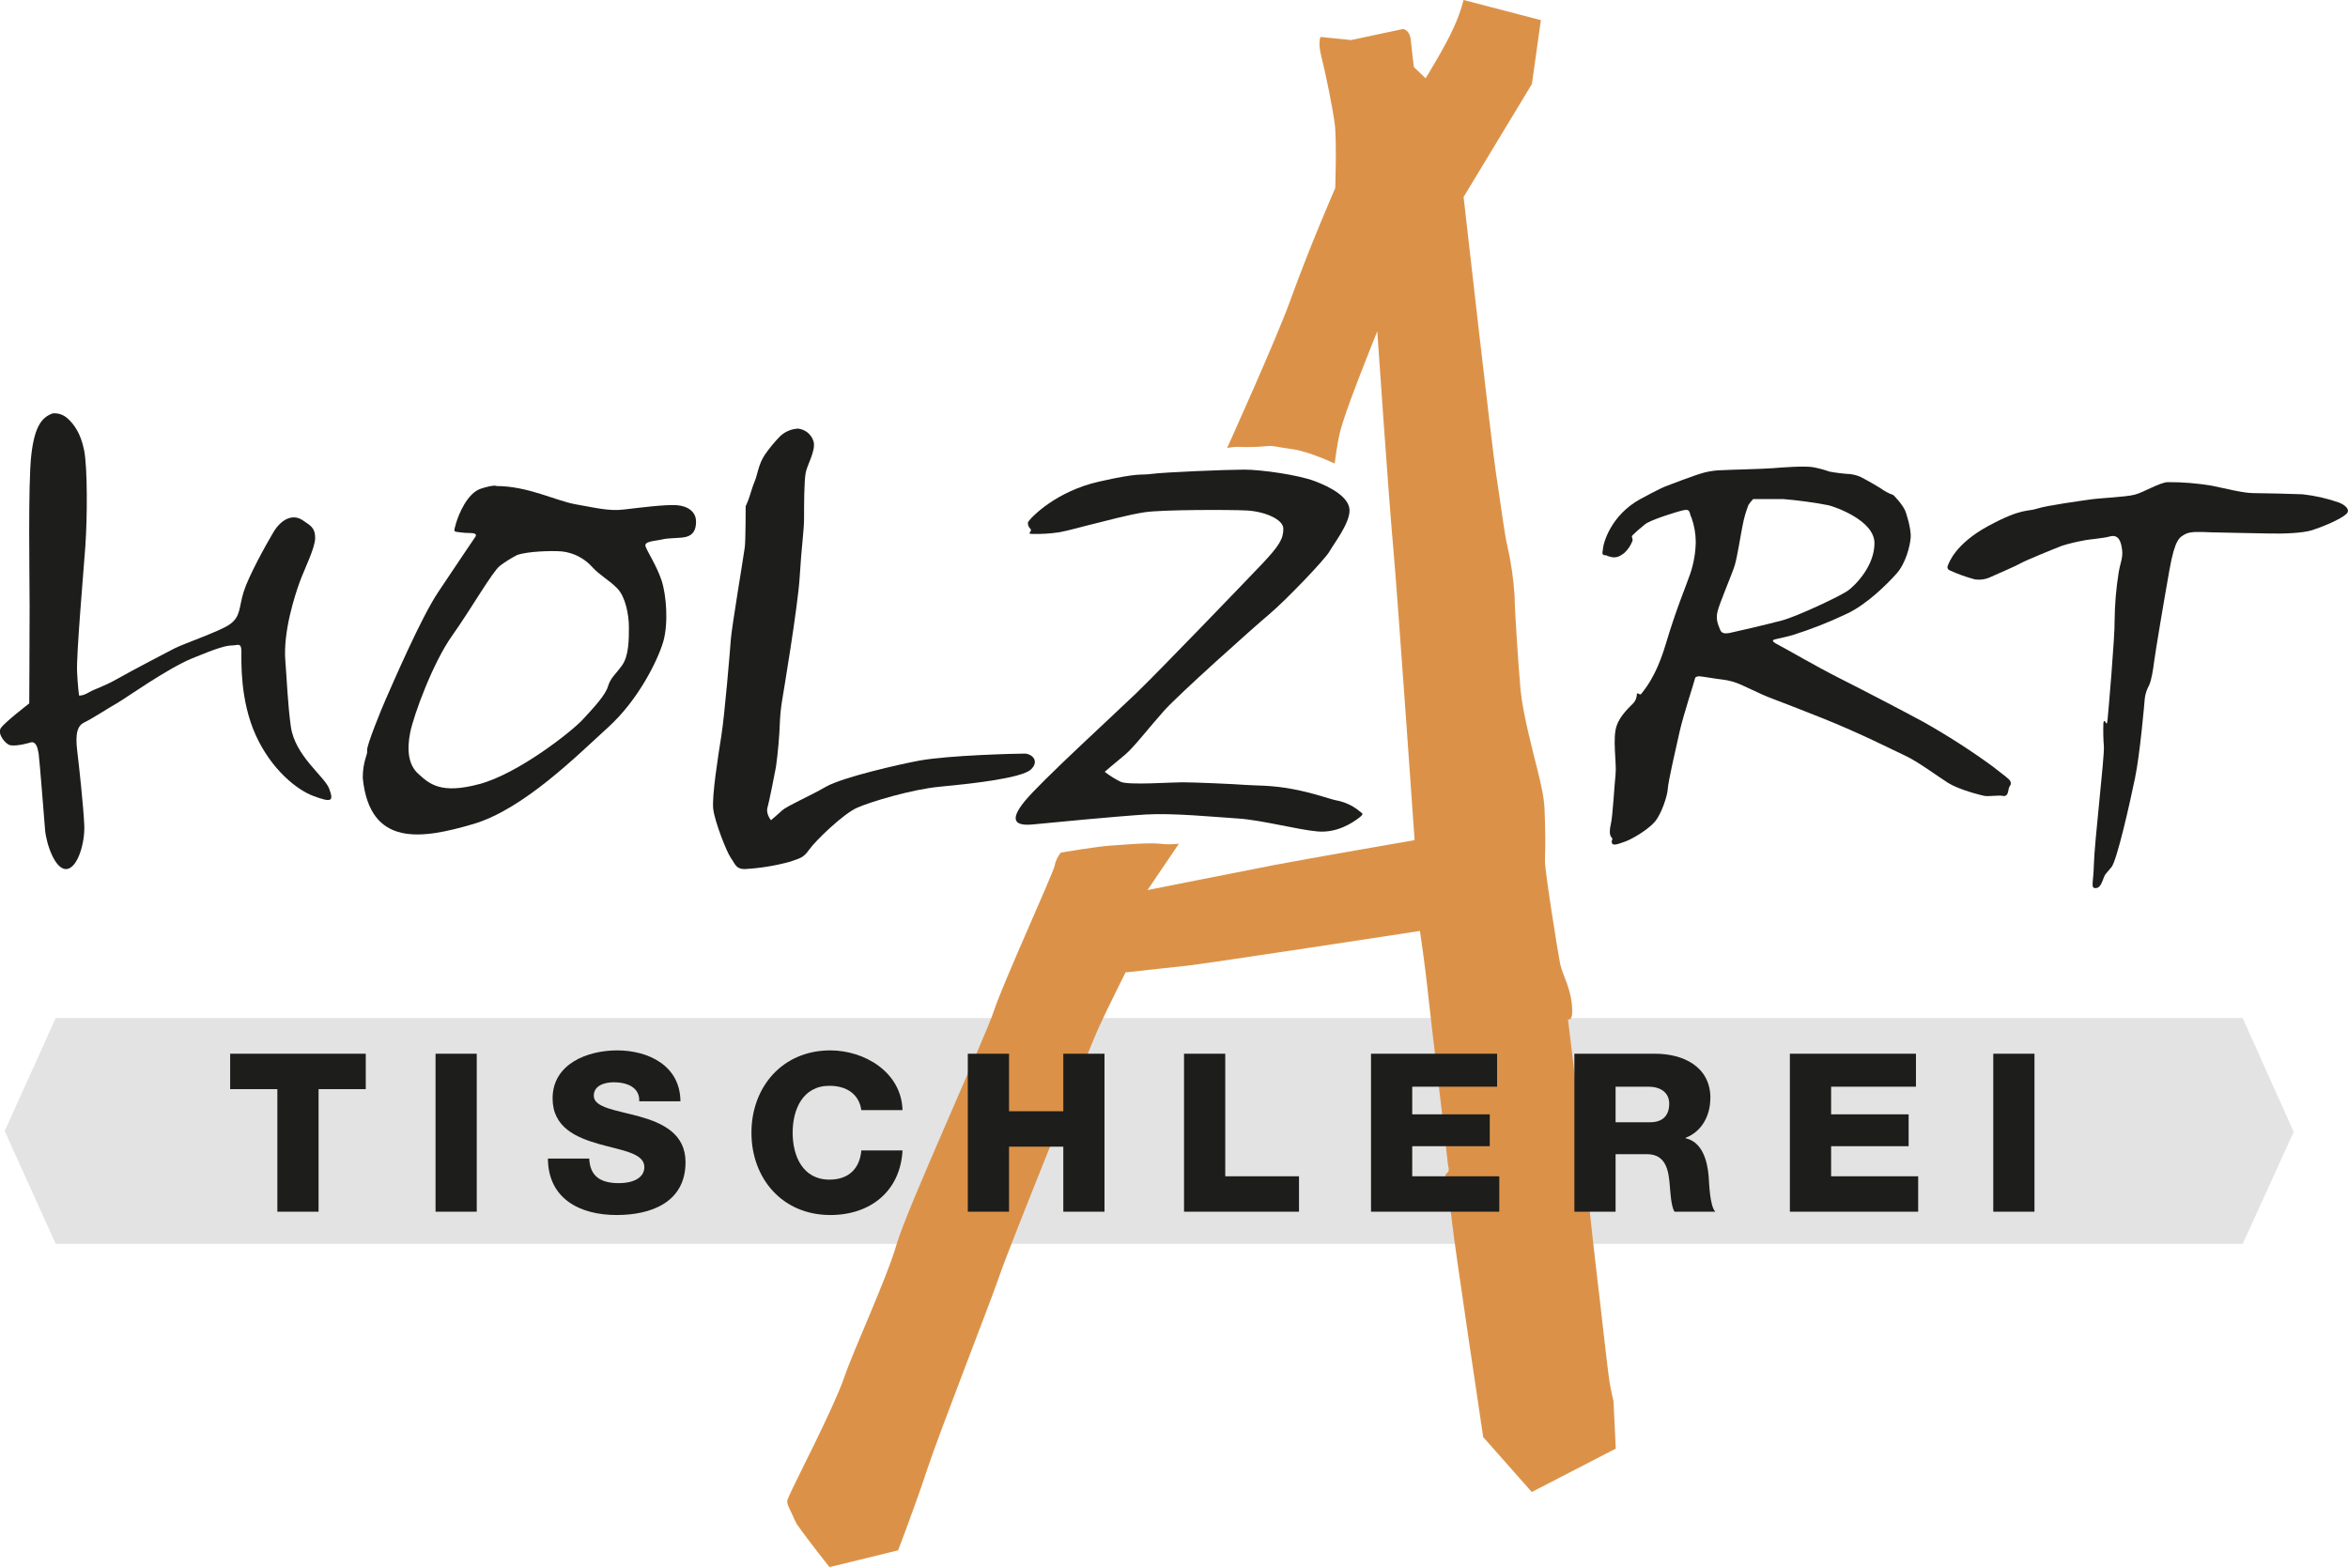<svg width="512" height="342" viewBox="0 0 512 342" fill="none" xmlns="http://www.w3.org/2000/svg">
<g clip-path="url(#clip0_1212_234)">
<path d="M8.405 164.17C8.694 166.448 9.584 178.094 9.827 181.018C10.069 183.943 12.051 190.07 14.713 189.531C17.025 189.059 18.534 183.735 18.379 180.041C18.211 176.051 17.234 166.987 16.843 163.819C16.324 159.715 17.031 158.218 18.379 157.578C20.172 156.722 23.71 154.39 25.463 153.413C27.215 152.436 36.313 145.925 41.806 143.641C47.299 141.356 49.321 140.79 50.568 140.79C51.814 140.79 52.643 140.028 52.643 142.138C52.643 144.247 52.32 152.712 55.737 160.288C59.154 167.863 64.734 172.271 68.293 173.605C72.397 175.142 72.775 174.751 71.797 172.062C70.82 169.372 64.31 164.904 63.42 158.468C62.746 153.683 62.544 148.123 62.22 144.133C61.708 137.804 64.283 129.939 65.3 127.088C66.318 124.237 68.724 119.54 68.724 117.343C68.724 115.146 67.747 114.647 66.028 113.495C63.818 111.985 61.31 113.259 59.632 116.069C57.954 118.879 54.173 125.72 53.115 129.137C52.057 132.554 52.549 134.529 49.981 136.268C47.791 137.75 39.872 140.473 38.012 141.45C36.152 142.428 29.25 146 25.8 147.954C22.349 149.909 20.839 150.171 19.37 151.027C17.901 151.883 17.234 151.701 17.234 151.701C17.234 151.701 16.951 149.679 16.809 146.572C16.634 142.893 18.103 125.99 18.588 119.439C19.073 112.888 19.08 101.916 18.346 98.223C17.611 94.529 16.148 92.521 14.679 91.22C14.25 90.837 13.747 90.545 13.201 90.363C12.656 90.181 12.078 90.113 11.505 90.162C9.193 90.991 7.562 92.858 6.828 99.2C6.093 105.542 6.457 126.158 6.457 132.291C6.457 138.424 6.376 153.433 6.376 153.433C6.376 153.433 0.863 157.659 0.135 158.886C-0.593 160.112 1.241 162.39 2.272 162.559C3.855 162.822 6.632 161.959 6.632 161.959C6.632 161.959 7.98 161.285 8.371 164.183" fill="#1D1D1B"/>
<path d="M137.137 136.807C137.137 139.544 137.137 143.082 135.614 145.171C134.091 147.261 133.147 147.827 132.574 149.727C132.002 151.628 129.535 154.29 127.068 156.952C124.601 159.614 113.023 168.733 104.571 171.011C96.12 173.289 93.64 171.011 91.153 168.733C89.064 166.832 88.686 163.604 89.441 159.803C90.196 156.002 94.381 144.578 98.566 138.688C102.752 132.797 107.328 124.744 109.013 123.416C110.21 122.516 111.481 121.72 112.814 121.037C115.099 120.275 120.039 120.087 122.505 120.275C125.07 120.555 127.44 121.775 129.157 123.699C130.903 125.6 132.959 126.604 134.67 128.417C136.382 130.23 137.137 134.058 137.137 136.794V136.807ZM151.769 113.711C151.769 111.689 150.057 110.382 147.59 110.193C145.124 110.004 139.226 110.766 135.998 111.143C132.77 111.521 129.879 110.766 125.545 110.004C121.211 109.243 115.099 106.014 108.258 106.014C108.258 106.014 107.874 105.63 104.888 106.58C101.903 107.531 100.009 112.188 99.436 114.162C98.863 116.137 98.924 115.895 100.063 116.083C100.922 116.209 101.789 116.272 102.657 116.272C104.282 116.272 103.662 117.081 103.662 117.081C103.662 117.081 99.301 123.497 95.507 129.212C91.712 134.927 85.626 149.127 84.103 152.551C83.22 154.533 79.871 162.755 80.059 163.671C80.248 164.588 79.103 165.889 79.103 169.69C80.626 184.942 92.096 182.987 103.136 179.759C114.175 176.531 125.943 164.689 132.588 158.664C139.233 152.639 143.405 144.039 144.598 140.063C145.791 136.086 145.319 129.785 144.254 126.584C143.189 123.382 141.14 120.309 140.763 119.17C140.386 118.031 142.852 118.031 144.429 117.654C146.006 117.276 148.359 117.458 149.693 117.081C151.027 116.703 151.782 115.733 151.782 113.758" fill="#1D1D1B"/>
<path d="M174.192 93.484C172.649 93.51 171.174 94.122 170.067 95.196C168.865 96.435 167.765 97.769 166.778 99.186C165.363 101.322 165.168 103.587 164.595 104.915C164.022 106.242 163.55 108.116 163.173 109.066C162.795 110.017 162.6 110.414 162.6 110.414C162.6 110.414 162.6 117.828 162.411 119.344C162.222 120.861 159.56 136.827 159.371 139.394C159.183 141.962 158.024 155.947 157.282 160.577C156.541 165.207 155.2 173.8 155.53 176.496C155.86 179.192 158.421 185.803 159.371 187.138C160.322 188.472 160.47 189.564 162.371 189.564C165.726 189.383 169.051 188.843 172.291 187.953C174.381 187.198 175.142 187.198 176.47 185.298C177.798 183.397 183.883 177.507 186.923 176.172C189.962 174.838 198.892 172.183 204.783 171.616C210.673 171.05 222.737 169.844 224.826 167.815C226.767 165.928 224.927 164.378 223.404 164.378C221.881 164.378 206.919 164.715 200.416 165.915C196.446 166.643 183.695 169.527 180.082 171.616C176.47 173.706 171.604 175.795 170.579 176.745C169.555 177.696 168.113 178.909 168.113 178.909C168.113 178.909 166.967 177.507 167.351 176.172C167.735 174.838 168.868 169.089 169.211 167.242C169.661 163.965 169.947 160.668 170.067 157.362C170.14 155.758 170.311 154.16 170.579 152.577C170.579 152.577 174.003 132.284 174.381 125.821C174.758 119.358 175.331 115.712 175.331 113.07C175.331 110.428 175.331 104.766 175.708 103.021C176.086 101.275 177.878 98.303 177.42 96.369C177.22 95.63 176.807 94.966 176.233 94.46C175.659 93.953 174.95 93.626 174.192 93.518" fill="#1D1D1B"/>
<path d="M224.165 113.893C224.927 112.68 230.433 107.153 239.552 105.077C248.671 103.002 248.489 103.73 251.144 103.366C253.799 103.002 267.488 102.436 271.289 102.436C275.09 102.436 283.056 103.588 286.614 104.916C290.173 106.243 294.277 108.461 294.277 111.345C294.277 114.23 290.86 118.57 289.91 120.275C288.96 121.98 280.407 130.917 276.795 133.957C273.182 136.996 257.034 151.439 253.806 155.052C250.578 158.664 247.154 163.139 245.254 164.682C243.353 166.226 240.886 168.349 240.886 168.349C241.977 169.199 243.154 169.933 244.398 170.539C246.109 171.294 255.403 170.633 257.796 170.633C260.189 170.633 269.199 171.011 271.477 171.2C273.755 171.388 276.97 171.2 281.91 172.123C286.85 173.046 290.288 174.435 291.622 174.623C293.279 174.966 294.837 175.681 296.178 176.713C296.94 177.474 297.701 177.339 296.367 178.364C295.032 179.388 291.649 181.734 287.295 181.356C282.941 180.979 275.164 178.876 270.022 178.539C264.879 178.202 255.707 177.299 249.803 177.663C243.899 178.027 229.092 179.435 225.291 179.82C221.49 180.204 219.899 179.085 223.485 174.718C227.07 170.35 242.585 156.191 247.714 151.25C252.842 146.31 271.12 127.298 275.09 123.126C279.059 118.954 279.841 117.465 279.841 115.335C279.841 113.205 275.582 111.534 271.821 111.345C268.06 111.157 253.429 111.157 249.628 111.729C245.826 112.302 240.866 113.704 238.602 114.237C236.337 114.769 233.095 115.719 231.006 116.097C229.064 116.389 227.099 116.511 225.136 116.461C223.613 116.461 225.331 115.975 224.617 115.261C224.438 115.09 224.303 114.878 224.224 114.643C224.146 114.408 224.125 114.158 224.165 113.913" fill="#1D1D1B"/>
<path d="M377.053 138.081C376.136 138.256 375.395 138.141 375.112 137.407C374.701 136.335 374.087 135.236 374.512 133.417C374.936 131.597 377.679 125.262 378.273 123.307C378.866 121.353 379.62 116.291 380.011 114.499C380.295 113.01 380.715 111.55 381.265 110.138C381.561 109.675 381.907 109.246 382.296 108.858C382.296 108.858 387.149 108.858 388.86 108.858C392.166 109.137 395.455 109.586 398.714 110.206C399.967 110.495 408.742 113.454 408.742 118.475C408.742 123.496 404.523 127.708 402.933 128.847C401.342 129.986 391.954 134.434 388.537 135.344C385.12 136.254 377.963 137.912 377.08 138.081H377.053ZM438.41 170.431C438.073 169.858 437.217 169.285 434.366 167.061C429.61 163.605 424.66 160.426 419.539 157.538C415.435 155.287 405.265 150.016 400.729 147.732C396.193 145.447 389.157 141.356 387.957 140.756C386.758 140.156 386.246 139.725 386.845 139.523C387.445 139.321 388.389 139.213 390.808 138.552C394.876 137.278 398.849 135.717 402.697 133.882C407.057 131.86 411.506 127.412 413.554 125.12C415.603 122.829 416.5 119.014 416.634 117.316C416.803 115.193 415.522 111.587 415.522 111.587C414.949 110.044 412.874 107.995 412.874 107.995C411.863 107.634 410.912 107.125 410.05 106.485C409.45 106.081 407.401 104.915 406.545 104.464C405.606 103.897 404.555 103.538 403.465 103.412C401.945 103.327 400.433 103.144 398.936 102.866C397.738 102.44 396.508 102.113 395.256 101.889C393.349 101.599 388.517 101.956 386.535 102.125C384.554 102.293 376.702 102.469 375.59 102.556C374.263 102.569 372.941 102.741 371.654 103.068C369.632 103.581 363.708 105.886 363.708 105.886C362.36 106.29 357.643 108.885 357.643 108.885C351.314 112.356 349.515 118.489 349.515 119.998C349.515 119.998 349.124 121.11 349.946 121.11C350.768 121.11 349.778 121.164 351.429 121.521C352.777 121.751 353.451 121.11 354.125 120.679C354.933 119.951 355.558 119.044 355.951 118.03C356.18 117.356 355.56 117.201 356.018 116.723C356.477 116.244 357.548 115.294 358.714 114.357C359.88 113.42 365.555 111.621 367.152 111.277C368.75 110.934 368.291 112.019 368.864 112.955C369.442 114.616 369.75 116.359 369.774 118.118C369.745 120.534 369.331 122.929 368.547 125.215C367.604 127.951 365.508 132.851 363.23 140.493C360.952 148.136 358.29 150.697 357.946 151.277C357.602 151.856 357.023 150.825 356.935 151.425C356.922 152.139 356.655 152.825 356.18 153.359C355.506 154.074 353.329 155.981 352.561 158.205C351.53 160.941 352.561 166.387 352.285 168.921C352.008 171.455 351.671 178.1 351.247 179.812C350.997 180.803 350.896 182.09 351.361 182.602C351.826 183.114 351.449 183.094 351.449 183.573C351.449 184.712 352.797 184.112 354.354 183.573C355.911 183.034 359.395 180.951 360.851 179.239C362.306 177.527 363.587 173.598 363.675 172.055C363.762 170.511 365.386 163.421 366.236 159.661C367.085 155.9 369.491 148.628 369.572 148.116C369.653 147.604 370.003 147.604 370.34 147.516C370.677 147.428 374.505 148.143 375.644 148.23C377.041 148.408 378.404 148.792 379.688 149.369C380.8 149.882 383.166 150.967 384.358 151.533C385.551 152.099 388.652 153.164 397.285 156.608C405.918 160.052 412.624 163.536 415.414 164.817C418.205 166.097 422.478 169.305 424.789 170.761C427.101 172.217 431.785 173.423 432.702 173.598C433.618 173.773 435.937 173.403 436.691 173.598C437.945 173.861 437.884 172.432 438.039 171.92C438.194 171.408 438.713 171.064 438.376 170.498" fill="#1D1D1B"/>
<path d="M424.702 123.469C424.965 122.795 426.299 118.651 433.598 114.708C440.897 110.765 442.151 111.635 444.2 110.947C446.248 110.26 454.006 109.208 455.947 108.925C457.888 108.642 463.522 108.413 465.49 107.901C467.458 107.389 470.882 105.252 472.701 105.165C475.901 105.151 479.095 105.408 482.251 105.933C484.819 106.445 489.119 107.557 491.289 107.557C493.459 107.557 500.125 107.732 502.072 107.813C504.783 108.108 507.451 108.712 510.025 109.613C511.568 110.24 512.505 111.237 511.683 112.059C510.456 113.286 506.15 115.025 504.155 115.651C502.16 116.278 497.968 116.453 494.807 116.366C491.646 116.278 484.374 116.197 482.15 116.11C479.926 116.022 477.594 115.854 476.448 116.534C475.303 117.215 474.285 117.478 473.079 124.231C471.872 130.984 470.005 142.158 469.749 144.153C469.493 146.148 469.149 148.345 468.637 149.457C468.146 150.33 467.826 151.288 467.694 152.281C467.606 153.306 466.669 164.338 465.557 169.723C464.445 175.108 461.621 187.677 460.428 189.133C459.236 190.589 459.081 190.582 458.771 191.357C458.46 192.132 458.096 193.548 457.18 193.689C455.724 193.918 456.506 192.665 456.58 188.702C456.661 184.173 458.885 165.336 458.771 162.909C458.636 161.165 458.6 159.414 458.663 157.666C458.77 157.154 458.973 157.181 459.141 157.551C459.31 157.922 459.458 158.01 459.572 156.979C459.687 155.947 461.197 138.539 461.109 135.318C461.143 131.882 461.429 128.454 461.965 125.06C462.309 122.782 462.99 121.69 462.733 119.87C462.545 118.522 462.174 116.379 459.984 117.033C458.69 117.417 455.353 117.646 454.329 117.902C452.769 118.18 451.228 118.551 449.712 119.014C448.196 119.587 441.672 122.249 440.648 122.849C439.623 123.449 435.202 125.343 434.259 125.774C433.127 126.352 431.842 126.559 430.585 126.367C428.72 125.863 426.899 125.207 425.14 124.406C424.958 124.336 424.81 124.2 424.725 124.025C424.64 123.85 424.624 123.649 424.682 123.463" fill="#1D1D1B"/>
<path d="M12.145 222.062L1.024 246.696L12.145 271.322H489.038L500.159 246.891L489.038 222.062H12.145Z" fill="#E3E3E3"/>
<path d="M287.969 8.061L294.601 8.735L305.957 6.322C305.957 6.322 307.427 6.504 307.635 8.735C307.844 10.965 308.309 14.632 308.309 14.632L310.87 17.071C310.87 17.071 315.211 10.028 316.95 6.106C317.858 4.138 318.596 2.095 319.153 0L336.002 4.394L334.048 18.318L319.147 42.965C319.147 42.965 325.253 96.99 326.23 103.338C327.207 109.687 328.185 117.262 328.67 118.974C329.497 122.598 330.031 126.283 330.267 129.993C330.267 132.44 331.089 145.386 331.575 150.515C332.06 155.644 334.27 163.941 335.18 167.62C336.892 174.461 336.771 175.398 336.892 179.246C337.061 184.847 336.892 185.757 336.892 187.927C336.892 190.097 339.702 207.775 340.194 210.215C340.686 212.654 342.836 215.93 342.836 220.634C342.836 222.831 341.906 222.339 341.906 222.339L343.928 238.952C343.928 238.952 347.689 274.133 348.174 277.799C348.659 281.466 350.56 299.056 350.985 301.496C351.409 303.935 351.84 305.647 351.84 305.647L352.332 315.972L334.021 325.441L323.426 313.465C323.426 313.465 317.165 271.68 316.687 267.05C316.208 262.419 315.339 257.183 315.339 257.183C315.339 257.183 314.881 256.3 315.555 255.835C316.228 255.37 315.77 254.885 315.555 252.411C315.339 249.938 311.827 221.139 311.342 216.253C310.857 211.367 309.63 203.064 309.63 203.064C309.63 203.064 263.397 210.147 258.908 210.632L245.429 212.102C245.429 212.102 241.277 220.405 239.505 224.314C237.732 228.223 220.088 271.956 218.012 278.062C215.937 284.168 204.816 312.508 202.248 320.326C199.681 328.144 195.839 338.166 195.839 338.166L180.877 341.825C180.877 341.825 176.598 336.481 173.713 332.39C173.357 331.717 173.035 331.026 172.749 330.321C171.253 327.328 171.577 327.544 172.075 326.277C173.147 323.716 181.821 307.042 184.018 300.626C186.215 294.21 193.318 278.992 195.549 271.302C197.78 263.612 214.798 226.39 216.752 220.432C218.707 214.474 229.456 190.933 229.948 188.917C230.159 187.847 230.621 186.843 231.296 185.986C231.296 185.986 238.993 184.638 242.41 184.422C245.827 184.207 249.985 183.789 252.917 184.031C254.295 184.204 255.69 184.204 257.068 184.031L250.228 194.141C250.228 194.141 272.219 189.773 278.082 188.641C283.946 187.509 308.464 183.25 308.464 183.25C308.464 183.25 304.71 129.333 303.747 118.752C302.783 108.17 300.323 72.248 300.323 72.248C300.323 72.248 296.171 82.634 294.588 87.001C293.004 91.369 292.262 93.566 291.777 96.255C291.292 98.944 291.043 101.107 291.043 101.107C291.043 101.107 285.422 98.452 281.762 97.967C278.103 97.481 277.718 97.111 275.771 97.353C273.944 97.513 272.11 97.553 270.278 97.475C269.373 97.456 268.469 97.537 267.582 97.717C267.582 97.717 278.251 74.129 281.324 65.623C285.745 53.357 291.157 41.044 291.157 41.044C291.157 41.044 291.521 30.443 291.036 26.891C290.551 23.339 289.014 15.744 288.165 12.475C287.316 9.206 287.949 8.081 287.949 8.081" fill="#DB9248"/>
<path d="M79.756 229.84H50.19V237.563H60.481V264.299H69.465V237.563H79.756V229.84Z" fill="#1D1D1B"/>
<path d="M103.958 229.84H94.975V264.299H103.958V229.84Z" fill="#1D1D1B"/>
<path d="M119.479 252.715C119.533 261.551 126.536 265.022 134.455 265.022C142.044 265.022 149.484 262.225 149.484 253.49C149.484 247.263 144.456 244.945 139.483 243.549C134.509 242.154 129.481 241.662 129.481 239.007C129.481 236.742 131.901 236.069 133.828 236.069C136.585 236.069 139.53 237.079 139.388 240.213H148.372C148.325 232.449 141.417 229.113 134.556 229.113C128.079 229.113 120.497 232.058 120.497 239.587C120.497 245.915 125.666 248.132 130.607 249.534C135.547 250.936 140.507 251.509 140.507 254.548C140.507 257.11 137.71 258.073 135.001 258.073C131.186 258.073 128.672 256.773 128.484 252.715H119.479Z" fill="#1D1D1B"/>
<path d="M196.803 242.148C196.567 233.844 188.493 229.113 181.059 229.113C170.619 229.113 163.859 237.079 163.859 247.068C163.859 257.056 170.599 265.022 181.059 265.022C189.82 265.022 196.324 259.812 196.803 250.929H187.819C187.482 254.892 185.069 257.305 180.863 257.305C175.067 257.305 172.843 252.183 172.843 247.068C172.843 241.952 175.067 236.837 180.863 236.837C184.631 236.837 187.333 238.67 187.819 242.148H196.803Z" fill="#1D1D1B"/>
<path d="M211.037 264.299H220.028V250.113H231.862V264.299H240.846V229.84H231.862V242.389H220.028V229.84H211.037V264.299Z" fill="#1D1D1B"/>
<path d="M258.188 264.299H283.259V256.576H267.178V229.84H258.188V264.299Z" fill="#1D1D1B"/>
<path d="M298.962 264.299H326.931V256.576H307.946V250.011H324.855V243.063H307.946V237.031H326.453V229.84H298.962V264.299Z" fill="#1D1D1B"/>
<path d="M363.985 240.744C363.985 243.353 362.536 244.788 359.826 244.788H352.291V237.031H359.442C361.956 237.031 363.985 238.19 363.985 240.744ZM372.968 239.538C372.968 232.59 366.977 229.84 360.891 229.84H343.308V264.299H352.291V251.75H359.105C363.304 251.75 363.884 255.322 364.126 258.8C364.227 259.764 364.369 263.14 365.144 264.299H374.033C372.827 263.046 372.685 257.978 372.584 256.529C372.295 253.246 371.236 249.115 367.557 248.273V248.178C371.183 246.776 372.948 243.258 372.948 239.538" fill="#1D1D1B"/>
<path d="M390.297 264.299H418.273V256.576H399.288V250.011H416.19V243.063H399.288V237.031H417.788V229.84H390.297V264.299Z" fill="#1D1D1B"/>
<path d="M443.633 229.84H434.649V264.299H443.633V229.84Z" fill="#1D1D1B"/>
</g>
<defs>
<clipPath id="clip0_1212_234">
<rect width="512" height="341.785" fill="white"/>
</clipPath>
</defs>
</svg>
